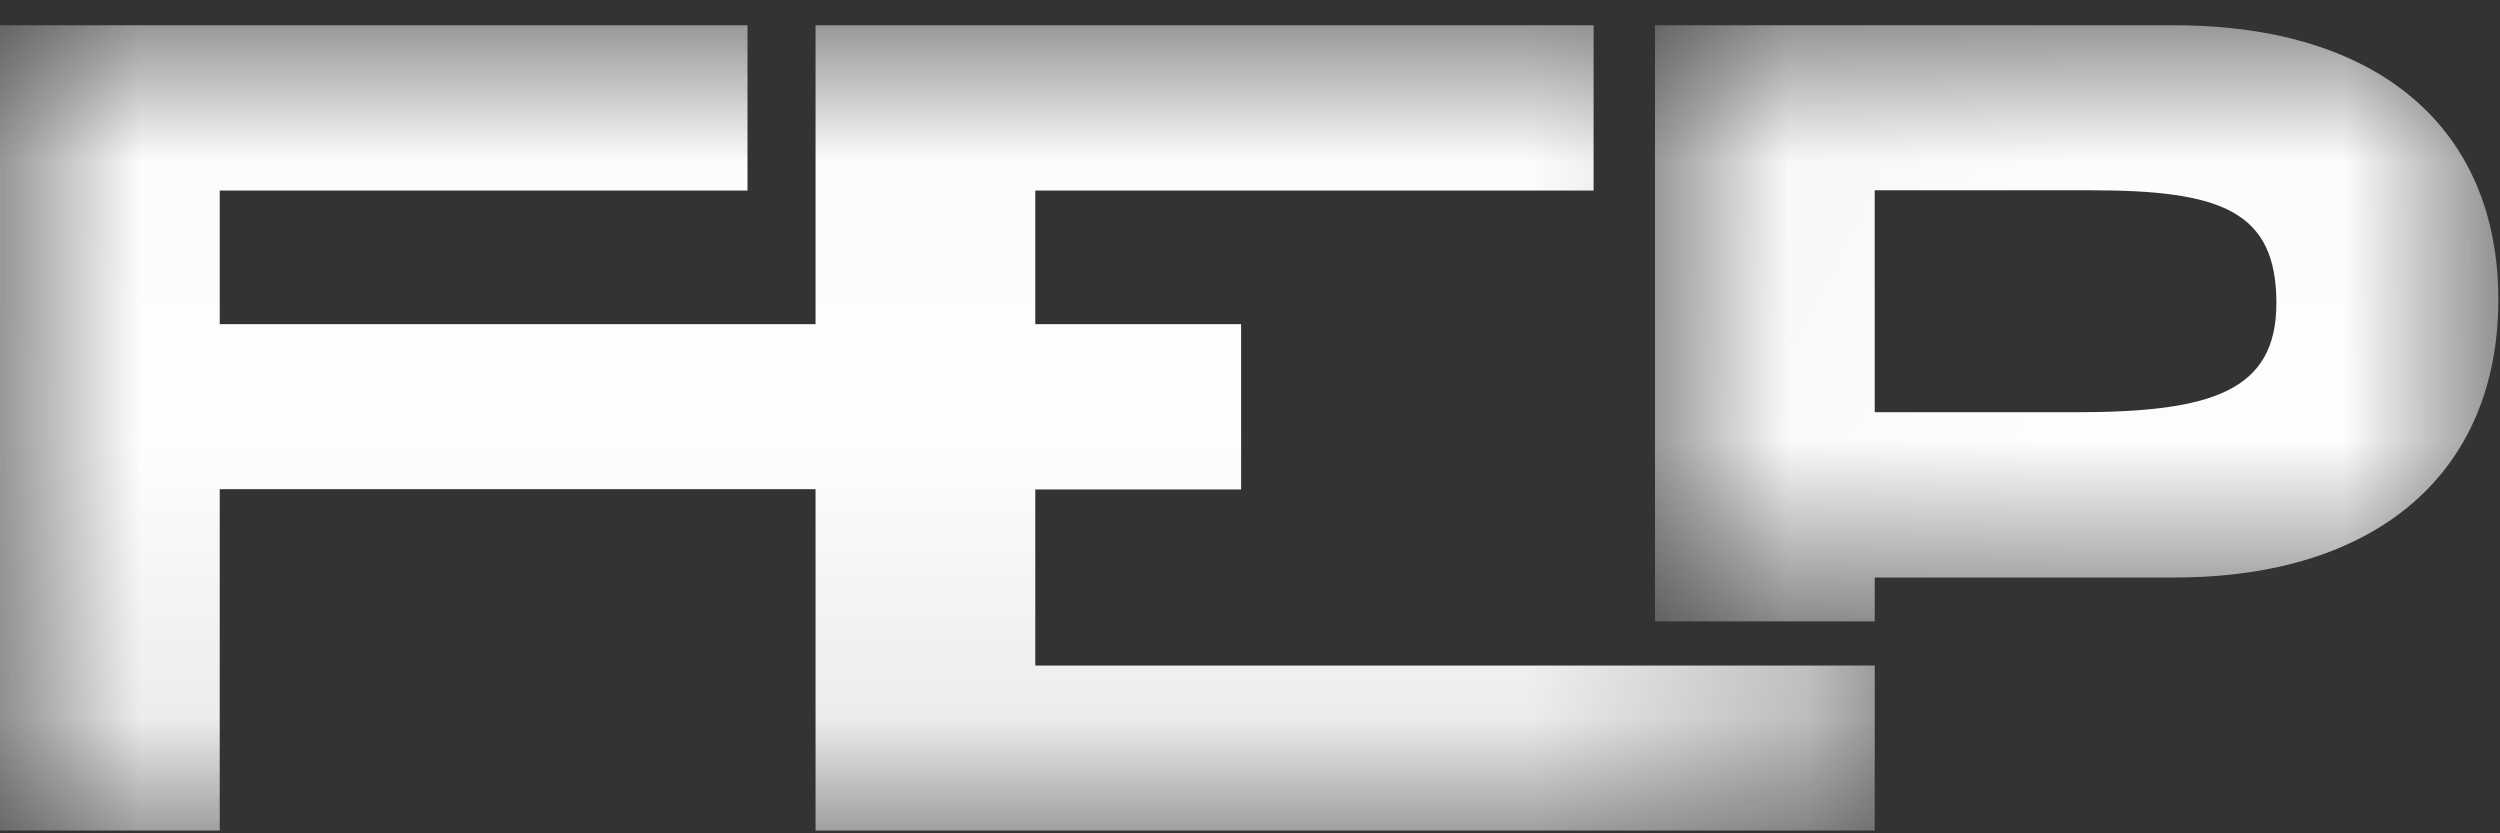<?xml version="1.0" encoding="UTF-8"?> <svg xmlns="http://www.w3.org/2000/svg" xmlns:xlink="http://www.w3.org/1999/xlink" width="9px" height="3px" viewBox="0 0 9 3"><rect x="0" y="0" width="9" height="3" fill="#333333" stroke="none"/> <!-- Generator: Sketch 52.1 (67048) - http://www.bohemiancoding.com/sketch --> <title>Group 7</title> <desc>Created with Sketch.</desc> <defs> <polygon id="path-1" points="0.024 0.01 3.06 0.01 3.06 2.156 0.024 2.156"></polygon> <polygon id="path-3" points="0 0.01 6.749 0.01 6.749 2.909 0 2.909"></polygon> </defs> <g id="Page-1" stroke="none" stroke-width="1" fill="none" fill-rule="evenodd"> <g id="Artboard" transform="translate(-596, -1028)"> <g id="Group-7" transform="translate(596, 1028)"> <g id="Group-3" transform="translate(5.934, 0.081)"> <mask id="mask-2" fill="white"> <use xlink:href="#path-1"></use> </mask> <g id="Clip-2"></g> <path d="M1.54,1.403 L0.815,1.403 L0.815,0.604 L1.592,0.604 C2.06,0.604 2.261,0.677 2.261,1.01 C2.261,1.327 2.029,1.403 1.54,1.403 M1.894,0.01 L0.024,0.01 L0.024,2.156 L0.815,2.156 L0.815,1.998 L1.894,1.998 C2.632,1.998 3.06,1.612 3.06,0.998 C3.06,0.384 2.632,0.01 1.894,0.01" id="Fill-1" fill="#FEFEFE" mask="url(#mask-2)"></path> </g> <g id="Group-6" transform="translate(0, 0.081)"> <mask id="mask-4" fill="white"> <use xlink:href="#path-3"></use> </mask> <g id="Clip-5"></g> <polygon id="Fill-4" fill="#FEFEFE" mask="url(#mask-4)" points="3.727 1.681 4.468 1.681 4.468 1.086 3.727 1.086 3.727 0.605 5.737 0.605 5.737 0.01 2.936 0.01 2.936 1.086 0.791 1.086 0.791 0.605 2.691 0.605 2.691 0.01 -3.95604396e-05 0.01 -3.95604396e-05 2.909 0.791 2.909 0.791 1.68 2.936 1.68 2.936 2.909 6.749 2.909 6.749 2.315 3.727 2.315"></polygon> </g> </g> </g> </g> </svg> 